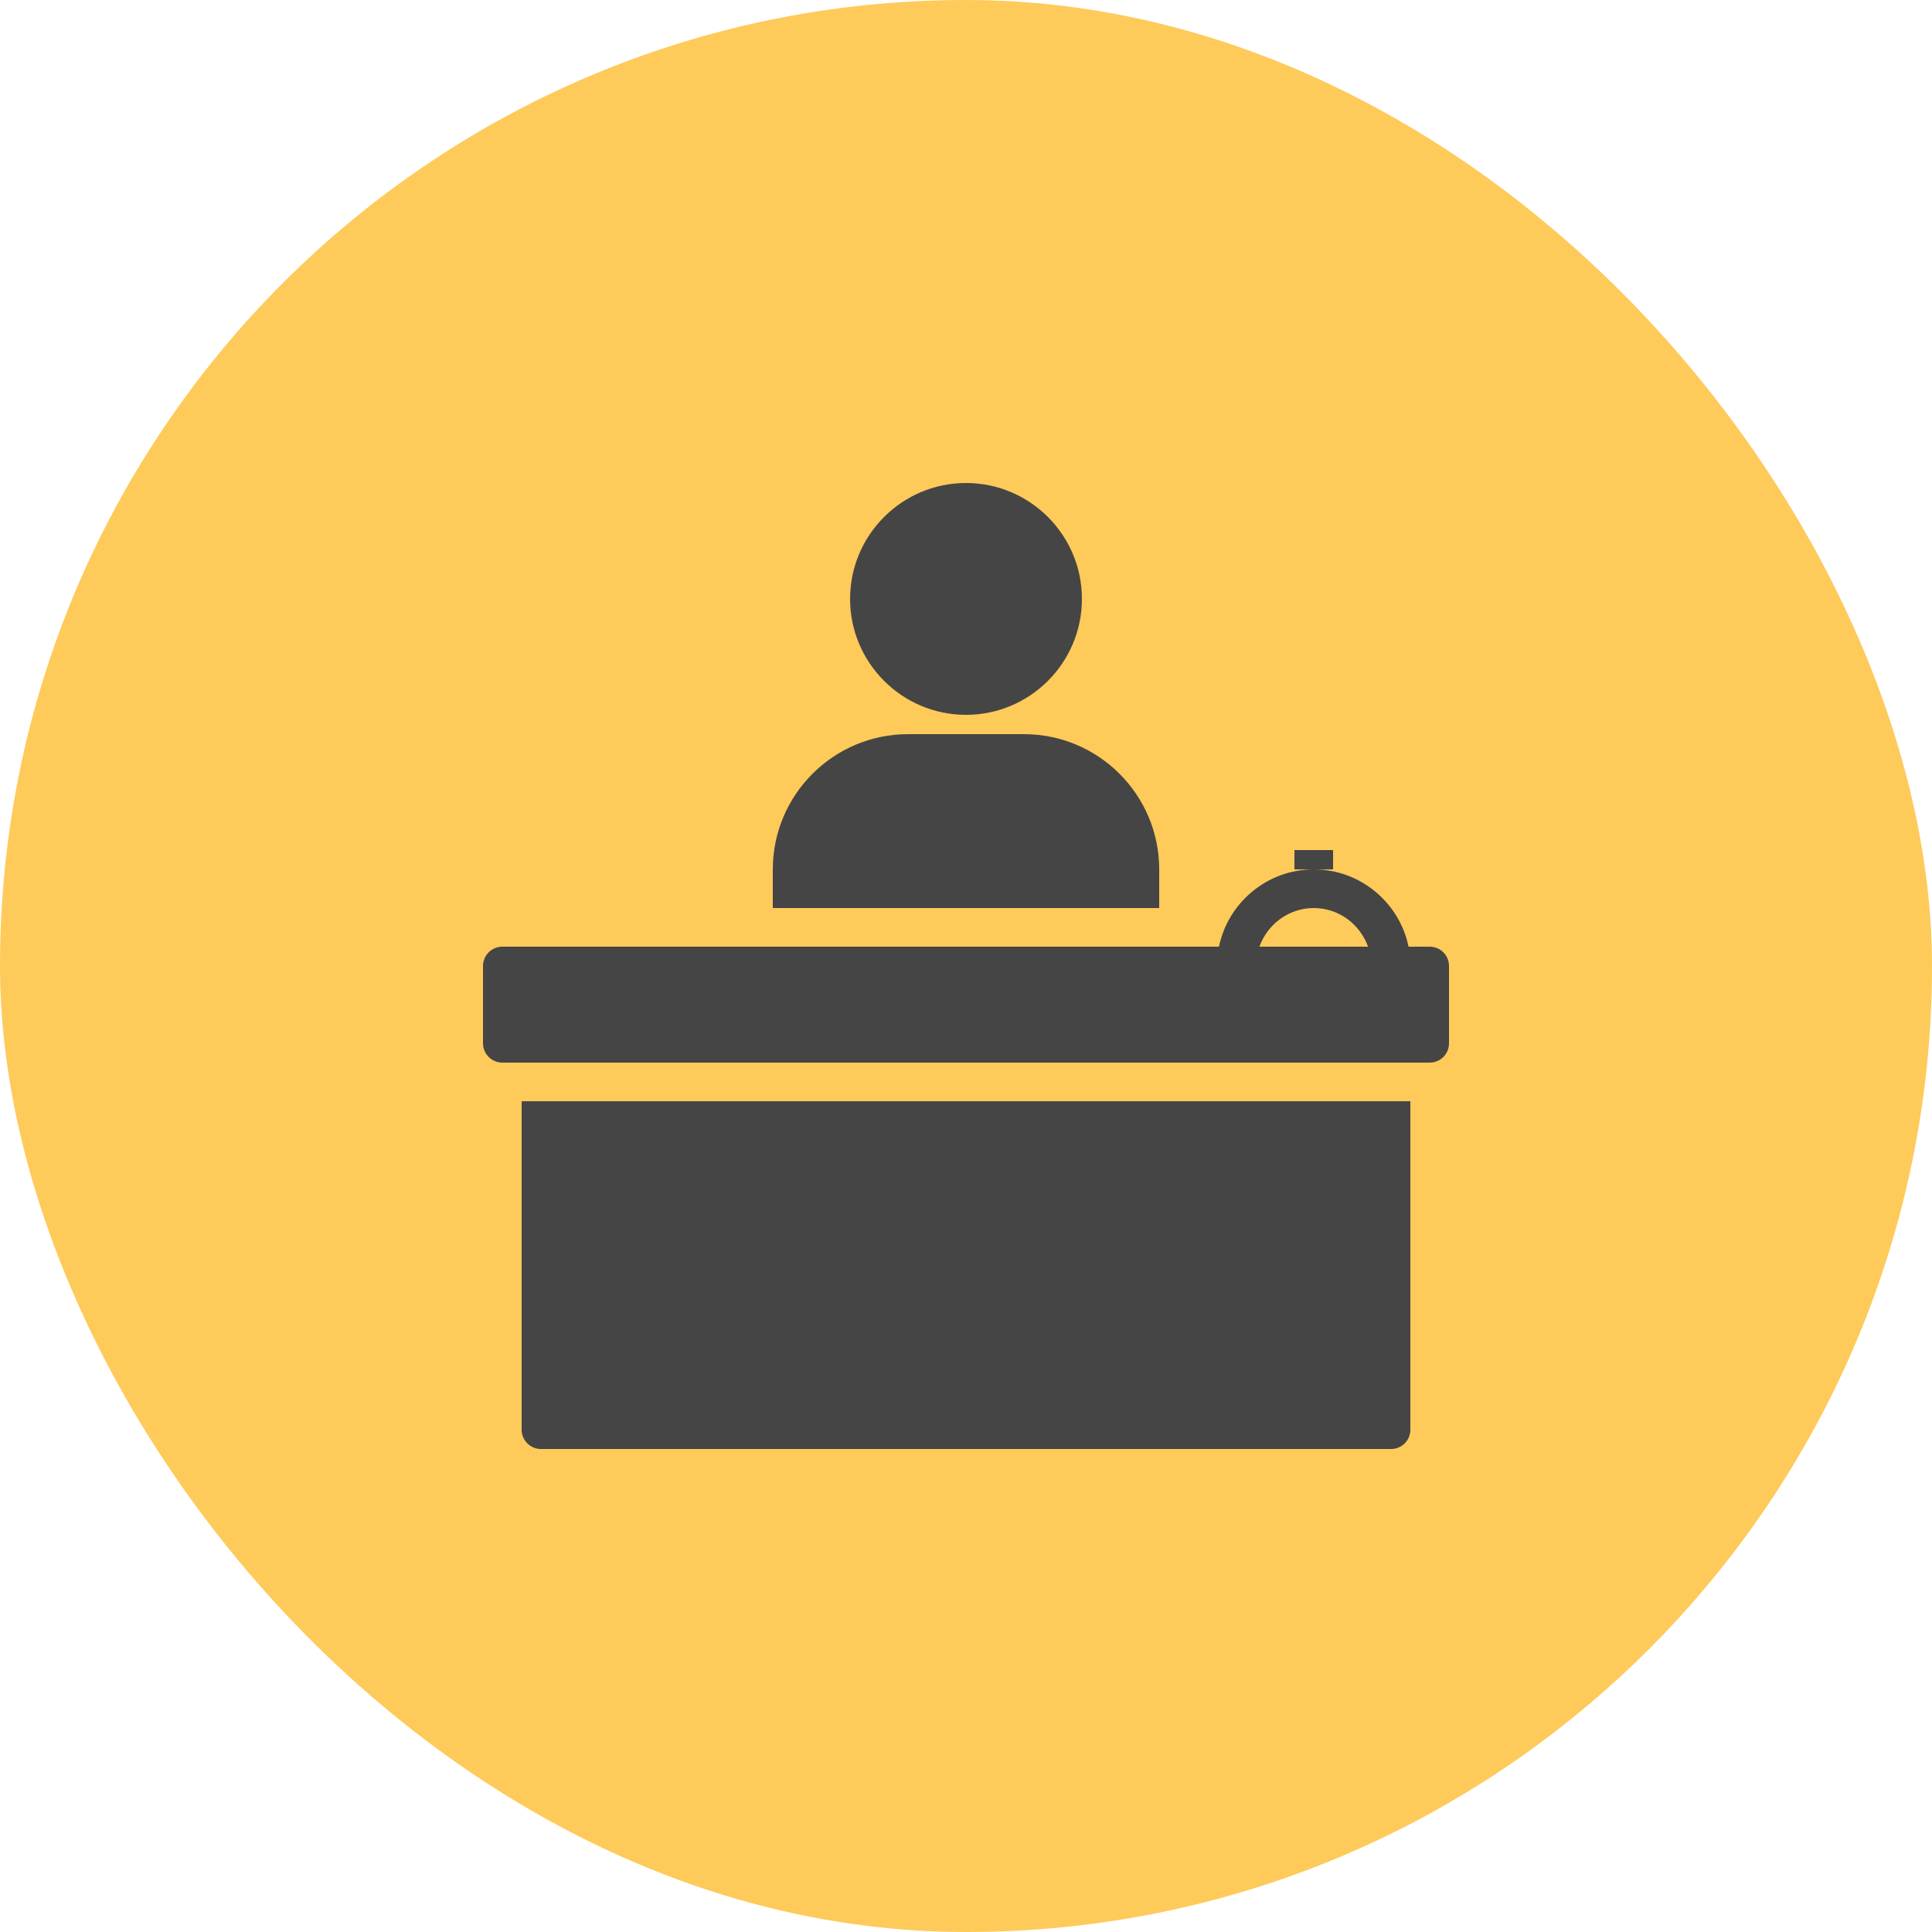 <?xml version="1.0" encoding="UTF-8"?>
<svg xmlns="http://www.w3.org/2000/svg" width="60" height="60" viewBox="0 0 60 60" fill="none">
  <rect width="60" height="60" rx="30" fill="#FECA5A"></rect>
  <g clip-path="url(#clip0_983_6736)">
    <path d="M30 15C28.015 15 26.4 16.615 26.4 18.6C26.4 20.585 28.015 22.2 30 22.2C31.985 22.2 33.6 20.585 33.6 18.6C33.6 16.615 31.985 15 30 15ZM28.2 22.8C25.884 22.8 24 24.684 24 27V28.2H36V27C36 24.684 34.116 22.8 31.8 22.8H28.2ZM40.2 26.4V27H41.4V26.4H40.2ZM40.8 27C39.352 27 38.138 28.034 37.856 29.4H15.6C15.27 29.4 15 29.669 15 30V32.4C15 32.733 15.27 33 15.6 33H44.4C44.733 33 45 32.733 45 32.4V30C45 29.669 44.733 29.4 44.4 29.4H43.744C43.462 28.034 42.248 27 40.8 27ZM40.8 28.2C41.581 28.2 42.237 28.706 42.487 29.4H39.112C39.363 28.706 40.02 28.2 40.8 28.2ZM16.2 34.2V44.4C16.2 44.733 16.47 45 16.8 45H43.2C43.533 45 43.8 44.733 43.8 44.4V34.2H16.2Z" fill="#454545"></path>
  </g>
  <defs>
    <clipPath id="clip0_983_6736">
      <rect width="30" height="30" fill="white" transform="translate(15 15)"></rect>
    </clipPath>
  </defs>
</svg>
